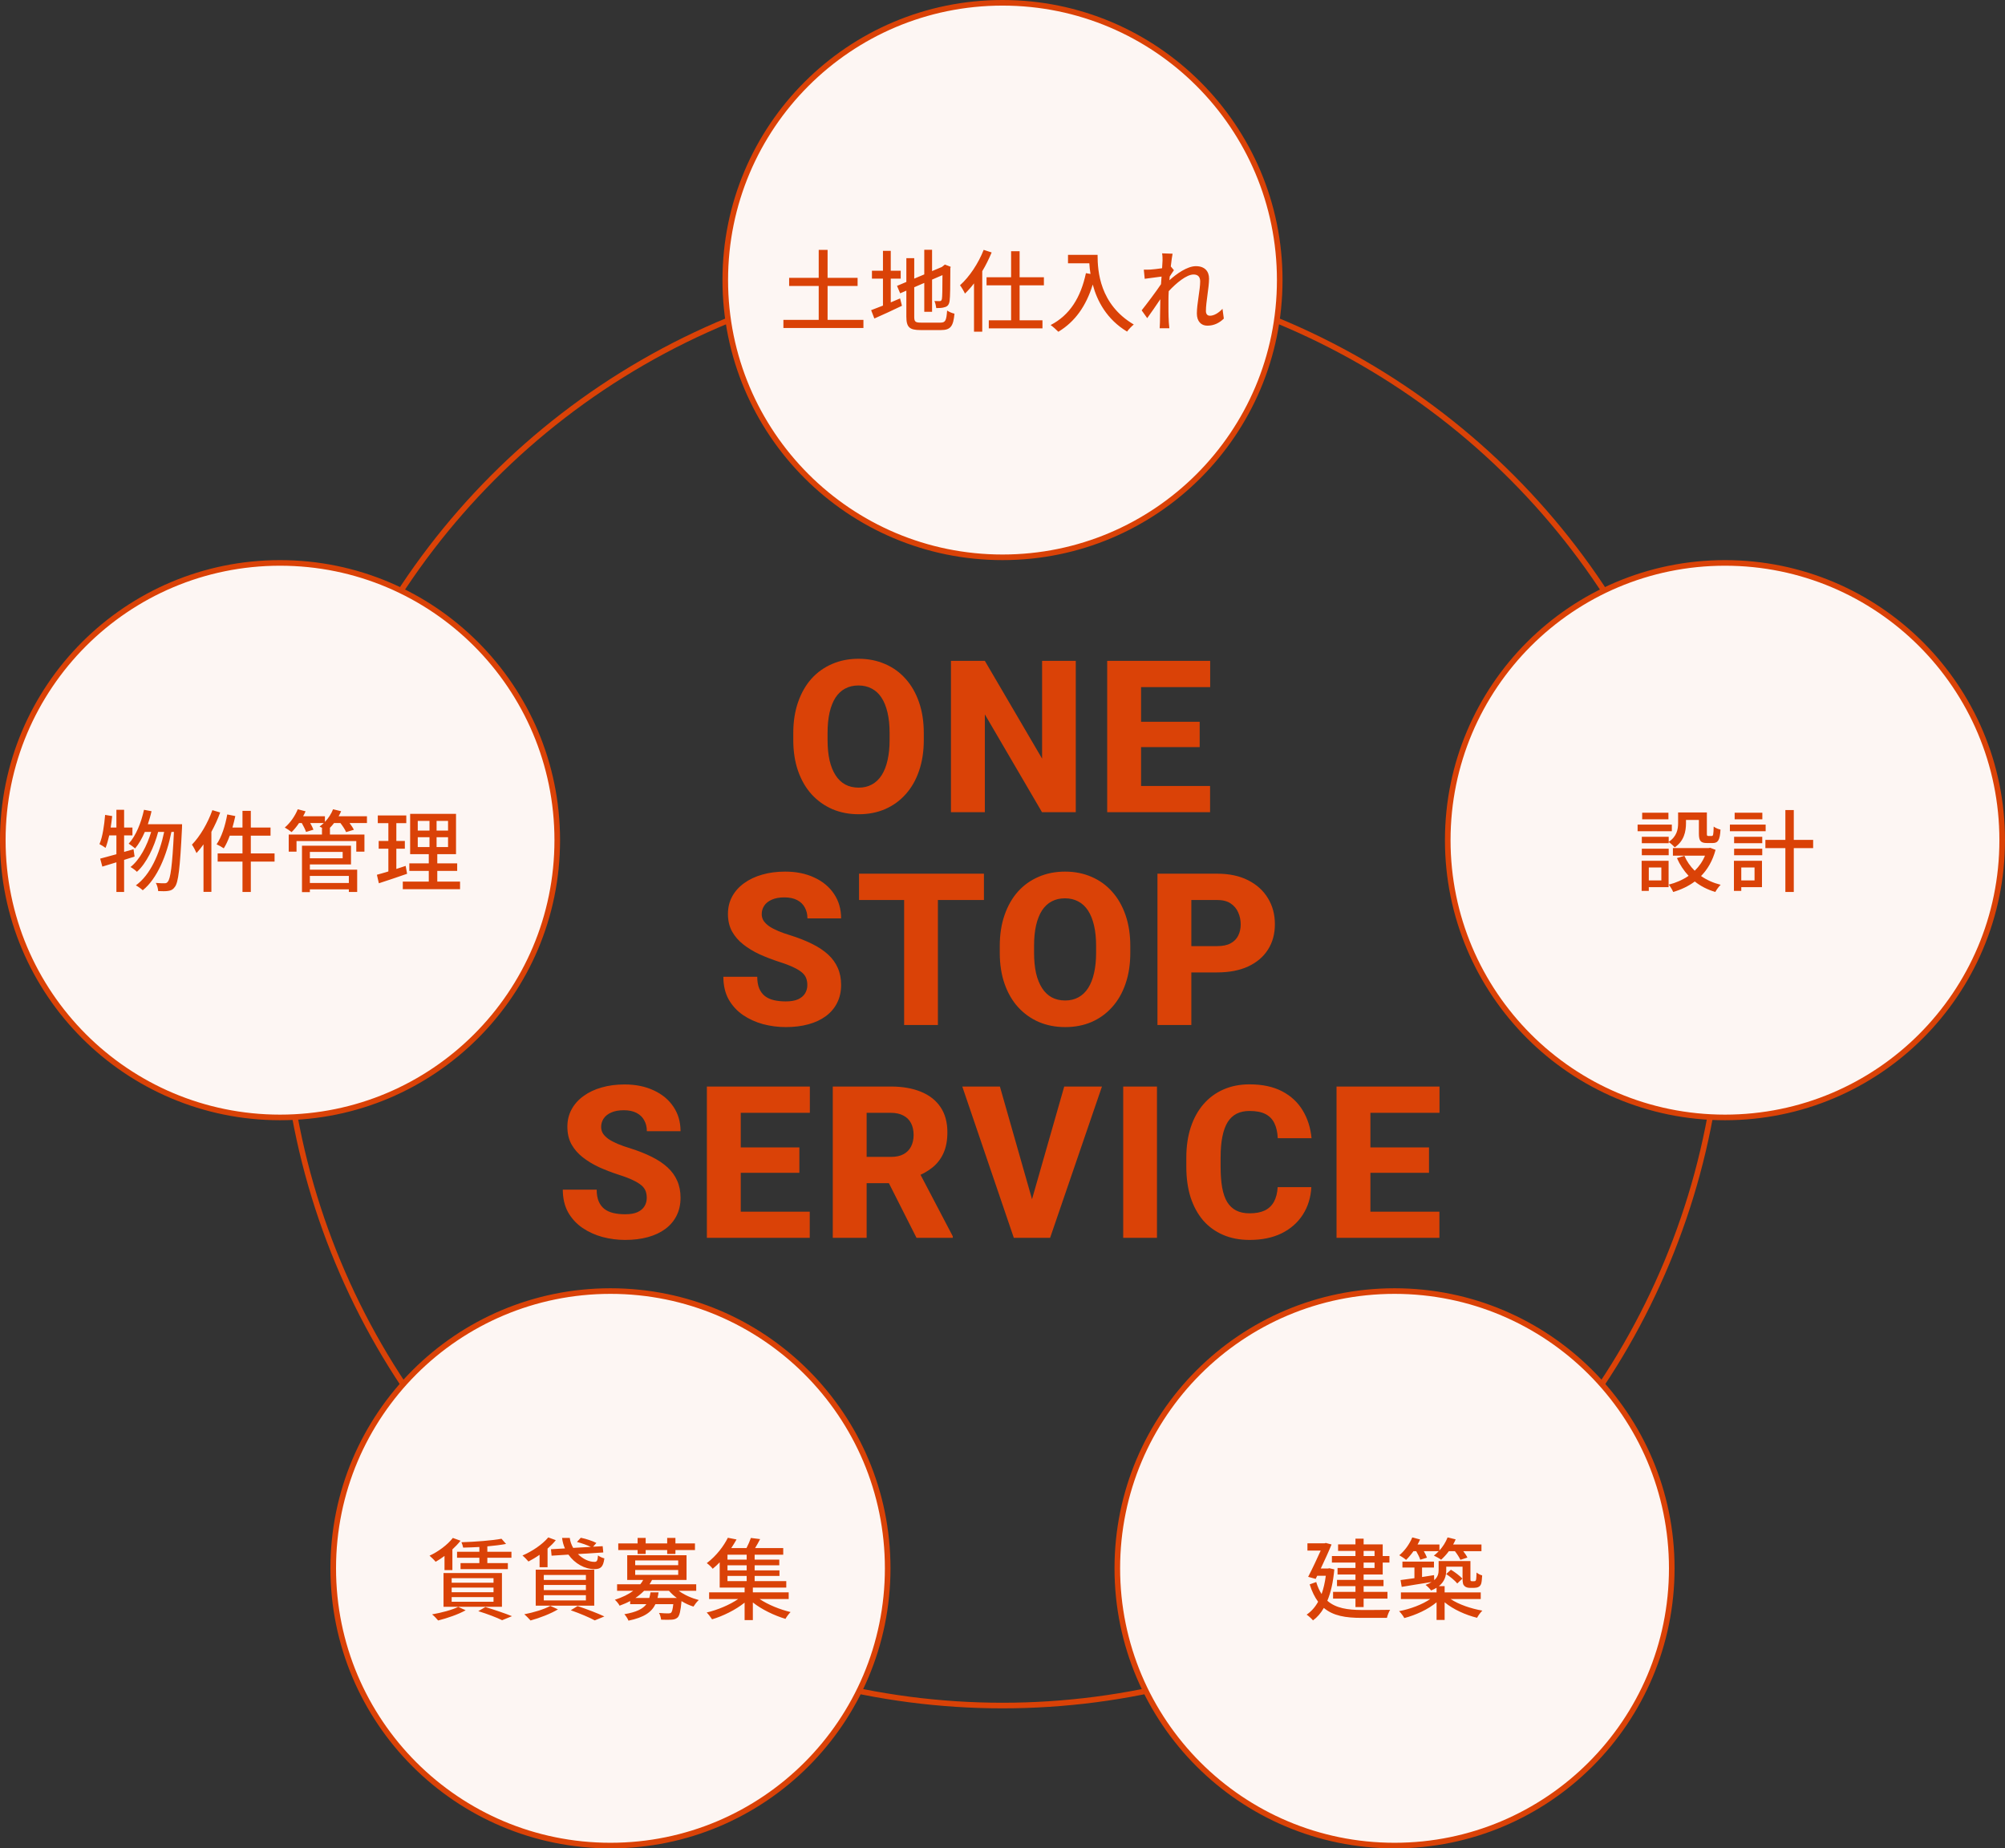 <svg width="358" height="330" viewBox="0 0 358 330" fill="none" xmlns="http://www.w3.org/2000/svg">
<rect x="0" y="0" width="358" height="330" fill="#333333" stroke="none"/>
<circle cx="179" cy="176" r="128.5" stroke="#DA4207"/>
<circle cx="179" cy="50" r="49.5" fill="#FDF6F3" stroke="#DA4207"/>
<path d="M147.768 57.104H154.168V58.56H139.88V57.104H146.184V51.056H140.904V49.6H146.184V44.608H147.768V49.6H153.128V51.056H147.768V57.104ZM159.048 49.744V53.984C159.592 53.744 160.168 53.504 160.712 53.28L161.048 54.592C159.368 55.408 157.544 56.24 156.12 56.864L155.544 55.376C156.12 55.168 156.856 54.88 157.656 54.56V49.744H155.688V48.336H157.656V44.784H159.048V48.336H160.824V49.744H159.048ZM164.44 57.6H167.944C168.824 57.6 168.984 57.184 169.112 55.44C169.448 55.68 170.024 55.92 170.424 56C170.216 58.208 169.768 58.928 168.024 58.928H164.36C162.392 58.928 161.832 58.432 161.832 56.512V51.888L160.728 52.368L160.168 51.04L161.832 50.336V46.096H163.24V49.744L165.032 48.992V44.592H166.424V48.4L168.168 47.664L168.456 47.44L168.712 47.232L169.752 47.632L169.688 47.888C169.688 50.88 169.656 53.056 169.56 53.68C169.48 54.352 169.208 54.704 168.712 54.832C168.28 54.992 167.64 55.008 167.176 55.008C167.128 54.624 167 54.064 166.84 53.744C167.176 53.76 167.608 53.76 167.768 53.76C167.976 53.76 168.12 53.696 168.184 53.36C168.248 53.056 168.28 51.568 168.28 49.12L166.424 49.92V55.664H165.032V50.512L163.24 51.28V56.528C163.24 57.424 163.416 57.6 164.44 57.6ZM175.64 44.608L177.064 45.072C176.584 46.208 176.024 47.36 175.384 48.416V59.216H173.912V50.592C173.4 51.28 172.84 51.888 172.296 52.416C172.152 52.08 171.704 51.296 171.416 50.928C173.096 49.424 174.68 47.04 175.64 44.608ZM186.392 50.944H182.056V57.184H186.136V58.624H176.552V57.184H180.536V50.944H176.152V49.504H180.536V44.848H182.056V49.504H186.392V50.944ZM190.696 45.504H195.976C195.976 48.4 196.344 54.336 202.44 57.936C202.104 58.192 201.496 58.832 201.24 59.2C197.608 57.008 195.896 53.744 195.112 50.8C193.928 54.656 191.928 57.456 188.968 59.232C188.68 58.928 187.992 58.304 187.592 58.032C191.032 56.256 192.968 53.104 193.896 48.768L194.712 48.912C194.6 48.24 194.536 47.584 194.504 47.008H190.696V45.504ZM218.28 55.136L218.52 56.88C217.72 57.664 216.744 58.144 215.576 58.144C214.472 58.144 213.704 57.376 213.704 55.968C213.704 54.224 214.296 51.744 214.296 50.24C214.296 49.392 213.864 49.008 213.112 49.008C211.88 49.008 210.056 50.496 208.68 51.984C208.648 52.544 208.632 53.088 208.632 53.584C208.632 54.96 208.616 56.096 208.696 57.536C208.712 57.824 208.76 58.288 208.792 58.608H207.064C207.08 58.336 207.112 57.824 207.112 57.568C207.128 56.096 207.144 55.184 207.176 53.424C206.44 54.512 205.512 55.888 204.84 56.8L203.848 55.408C204.728 54.304 206.456 52.016 207.304 50.736C207.336 50.288 207.368 49.824 207.4 49.376C206.664 49.472 205.352 49.648 204.392 49.776L204.232 48.144C204.632 48.16 204.968 48.144 205.416 48.128C205.912 48.096 206.744 48 207.496 47.888C207.544 47.2 207.576 46.688 207.576 46.512C207.576 46.112 207.576 45.664 207.496 45.232L209.368 45.296C209.288 45.696 209.16 46.544 209.048 47.568L209.608 48.24C209.4 48.528 209.112 48.976 208.856 49.376C208.84 49.6 208.824 49.808 208.808 50.032C210.04 48.912 211.976 47.52 213.528 47.52C215.112 47.52 215.88 48.432 215.88 49.744C215.88 51.344 215.32 53.904 215.32 55.52C215.32 56.016 215.544 56.368 216.04 56.368C216.744 56.368 217.56 55.904 218.28 55.136Z" fill="#DA4207"/>
<circle cx="50" cy="150" r="49.5" fill="#FDF6F3" stroke="#DA4207"/>
<path d="M23.84 151.616L24.032 152.928C23.408 153.136 22.784 153.328 22.16 153.52V159.248H20.784V153.952L18.272 154.72L17.888 153.296C18.688 153.088 19.696 152.816 20.784 152.512V149.152H19.504C19.312 150 19.088 150.768 18.848 151.376C18.608 151.184 18.064 150.864 17.76 150.704C18.32 149.408 18.608 147.392 18.768 145.488L20.032 145.696C19.952 146.384 19.872 147.072 19.76 147.744H20.784V144.576H22.16V147.744H23.648V149.152H22.16V152.096L23.84 151.616ZM26.4 147.152H32.512C32.512 147.152 32.512 147.664 32.496 147.856C32.144 155.04 31.84 157.568 31.216 158.352C30.88 158.832 30.56 158.976 30.048 159.056C29.616 159.136 28.944 159.12 28.24 159.088C28.224 158.656 28.064 158.048 27.824 157.632C28.496 157.696 29.088 157.696 29.392 157.696C29.648 157.696 29.808 157.632 29.968 157.408C30.432 156.88 30.768 154.608 31.056 148.528H30.608C29.792 152.656 28.08 156.864 25.488 158.944C25.2 158.672 24.672 158.288 24.256 158.064C26.832 156.224 28.512 152.4 29.312 148.528H28.24C27.536 151.216 26.144 154.144 24.448 155.648C24.176 155.376 23.696 155.008 23.296 154.8C24.944 153.52 26.256 150.992 26.992 148.528H25.856C25.36 149.68 24.784 150.688 24.128 151.472C23.888 151.264 23.296 150.816 22.976 150.624C24.272 149.216 25.184 146.944 25.712 144.576L27.056 144.832C26.88 145.632 26.64 146.416 26.4 147.152ZM37.92 144.64L39.312 145.056C38.896 146.224 38.352 147.392 37.744 148.512V159.232H36.336V150.752C35.936 151.312 35.504 151.856 35.088 152.304C34.944 151.952 34.528 151.152 34.272 150.8C35.728 149.296 37.088 146.976 37.92 144.64ZM49.024 152.368V153.824H44.784V159.248H43.296V153.824H38.864V152.368H43.296V149.2H41.024C40.704 150.064 40.352 150.848 39.952 151.456C39.664 151.248 39.024 150.896 38.672 150.736C39.568 149.456 40.224 147.408 40.576 145.408L42.016 145.696C41.872 146.384 41.696 147.072 41.504 147.744H43.296V144.768H44.784V147.744H48.304V149.2H44.784V152.368H49.024ZM62.288 156.384H55.328V157.648H62.288V156.384ZM61.184 152.096H55.328V153.232H61.184V152.096ZM55.328 154.336V155.264H63.776V159.248H62.288V158.784H55.328V159.28H53.92V150.992H62.672V154.336H55.328ZM65.52 145.728V146.944H62.416C62.72 147.36 63.024 147.792 63.184 148.144L61.792 148.56C61.632 148.128 61.2 147.488 60.784 146.944H59.648C59.408 147.264 59.152 147.552 58.88 147.824H58.912V148.992H65.072V152.048H63.616V150.16H52.944V152.048H51.552V148.992H57.488V147.824H57.568C57.376 147.728 57.2 147.632 57.056 147.568C57.312 147.392 57.568 147.168 57.808 146.944H55.392C55.632 147.376 55.856 147.808 55.968 148.128L54.64 148.528C54.512 148.112 54.192 147.488 53.888 146.944H53.392C52.976 147.568 52.512 148.128 52.064 148.56C51.776 148.32 51.2 147.936 50.848 147.744C51.792 146.944 52.672 145.712 53.168 144.48L54.56 144.848C54.432 145.136 54.288 145.44 54.128 145.728H58.016V146.736C58.64 146.08 59.152 145.296 59.472 144.48L60.912 144.832C60.784 145.136 60.624 145.44 60.464 145.728H65.52ZM72.432 154.592L72.688 156C70.944 156.608 69.088 157.232 67.648 157.696L67.296 156.176C67.872 156.016 68.576 155.824 69.344 155.584V151.52H67.616V150.144H69.344V146.96H67.456V145.584H72.544V146.96H70.768V150.144H72.288V151.52H70.768V155.136C71.312 154.96 71.888 154.784 72.432 154.592ZM74.592 149.472V151.232H76.688V149.472H74.592ZM74.592 146.56V148.288H76.688V146.56H74.592ZM80 148.288V146.56H77.952V148.288H80ZM80 151.232V149.472H77.952V151.232H80ZM78.08 157.392H82.144V158.752H71.92V157.392H76.56V155.488H73.088V154.144H76.56V152.496H73.232V145.296H81.424V152.496H78.08V154.144H81.632V155.488H78.08V157.392Z" fill="#DA4207"/>
<circle cx="308" cy="150" r="49.5" fill="#FDF6F3" stroke="#DA4207"/>
<path d="M297.952 149.392V150.304C299.408 149.328 299.632 148.064 299.632 146.96V145.056H304.768V148.816C304.768 149.184 304.8 149.248 305.024 149.248H305.648C305.888 149.248 305.952 149.04 305.984 147.568C306.272 147.808 306.832 148.032 307.2 148.112C307.104 150.016 306.736 150.512 305.808 150.512H304.784C303.68 150.512 303.344 150.144 303.344 148.832V146.384H301.04V146.976C301.04 148.416 300.704 150.16 299.024 151.28C298.816 151.024 298.272 150.528 297.952 150.336V150.544H293.152V149.392H297.952ZM293.152 152.688V151.52H297.952V152.688H293.152ZM297.904 145.104V146.272H293.216V145.104H297.904ZM298.512 147.216V148.4H292.4V147.216H298.512ZM296.64 154.88H294.4V157.184H296.64V154.88ZM297.936 153.68V158.384H294.4V159.056H293.12V153.68H297.936ZM305.36 151.36L306.32 151.728C305.792 153.68 304.896 155.216 303.728 156.4C304.736 157.104 305.904 157.632 307.232 157.968C306.912 158.256 306.48 158.864 306.272 159.248C304.88 158.832 303.648 158.208 302.608 157.376C301.472 158.224 300.176 158.832 298.752 159.248C298.608 158.88 298.24 158.256 297.952 157.936C299.248 157.616 300.448 157.088 301.504 156.368C300.656 155.456 299.952 154.4 299.424 153.2L300.752 152.784C301.184 153.776 301.808 154.688 302.592 155.456C303.376 154.704 304 153.808 304.432 152.768H298.704V151.408H305.088L305.36 151.36ZM314.672 145.104V146.272H309.728V145.104H314.672ZM315.264 147.216V148.4H308.88V147.216H315.264ZM313.28 154.88H310.912V157.184H313.28V154.88ZM314.608 153.68V158.384H310.912V159.056H309.6V153.68H314.608ZM309.632 152.688V151.52H314.656V152.688H309.632ZM309.632 150.544V149.392H314.656V150.544H309.632ZM323.744 149.952V151.424H320.288V159.248H318.784V151.424H315.216V149.952H318.784V144.624H320.288V149.952H323.744Z" fill="#DA4207"/>
<circle cx="249" cy="280" r="49.5" fill="#FDF6F3" stroke="#DA4207"/>
<path d="M243.48 276.896V277.808H245.432V276.896H243.48ZM245.432 279.936V278.976H243.48V279.936H245.432ZM242.024 279.936V278.976H237.816V277.808H242.024V276.896H238.92V275.728H242.024V274.704H243.48V275.728H246.888V277.808H248.088V278.976H246.888V281.104H243.48V282.064H247.032V283.184H243.48V284.208H247.736V285.408H243.48V286.912H242.024V285.408H238.024V284.208H242.024V283.184H238.728V282.064H242.024V281.104H238.824V279.936H242.024ZM237.368 279.984L238.248 280.192C238.04 282.464 237.624 284.32 237 285.792C238.536 287.136 240.632 287.424 243.128 287.44C243.912 287.44 247.256 287.44 248.216 287.408C247.992 287.744 247.736 288.416 247.64 288.848H243.096C240.296 288.848 238.056 288.496 236.376 287.072C235.832 288.016 235.192 288.752 234.44 289.296C234.2 289.008 233.64 288.48 233.304 288.272C234.12 287.712 234.808 286.96 235.352 285.968C234.76 285.168 234.248 284.144 233.848 282.864L235.016 282.448C235.272 283.296 235.592 284 235.976 284.592C236.312 283.648 236.568 282.56 236.728 281.328H235.192L234.92 281.888L233.576 281.52C234.328 280.08 235.192 278.224 235.816 276.832H233.448V275.536H236.504L236.728 275.472L237.752 275.744C237.256 276.976 236.536 278.544 235.832 280.032H237.128L237.368 279.984ZM252.872 276.944H252.376C251.96 277.536 251.512 278.064 251.064 278.496C250.792 278.256 250.2 277.856 249.848 277.664C250.808 276.88 251.672 275.68 252.168 274.48L253.56 274.848C253.432 275.152 253.272 275.456 253.112 275.744H257.016V276.816C257.64 276.128 258.152 275.312 258.472 274.48L259.912 274.832C259.784 275.136 259.64 275.44 259.464 275.744H264.52V276.944H261.272C261.592 277.344 261.864 277.76 262.008 278.08L260.76 278.48C260.568 278.064 260.184 277.456 259.784 276.944H258.696C258.264 277.536 257.784 278.048 257.32 278.464C257.016 278.24 256.376 277.888 256.024 277.728C256.328 277.504 256.616 277.232 256.888 276.944H254.232C254.472 277.36 254.68 277.792 254.792 278.096L253.592 278.464C253.464 278.064 253.176 277.456 252.872 276.944ZM264.392 285.488H259.016C260.456 286.448 262.648 287.2 264.68 287.552C264.36 287.856 263.928 288.448 263.736 288.832C261.704 288.336 259.464 287.328 257.944 286.064V289.216H256.504V286.064C254.984 287.344 252.776 288.352 250.744 288.88C250.552 288.496 250.12 287.952 249.816 287.648C251.784 287.28 253.96 286.464 255.368 285.488H250.136V284.304H256.504V283.472C256.216 283.648 255.896 283.808 255.528 283.952C255.336 283.68 254.824 283.152 254.536 282.96C254.984 282.8 255.336 282.624 255.624 282.448C253.72 282.752 251.752 283.056 250.28 283.312L250.072 282.096C250.776 282 251.624 281.888 252.552 281.76V279.856H250.408V278.8H256.04V279.856H253.912V281.552C254.616 281.44 255.336 281.328 256.056 281.216L256.088 282.112C256.744 281.536 256.872 280.912 256.872 280.288V278.704H262.552V281.728C262.552 282 262.552 282.176 262.6 282.224C262.648 282.288 262.728 282.304 262.824 282.304H263.16C263.272 282.304 263.368 282.288 263.432 282.256C263.496 282.208 263.544 282.112 263.576 281.936C263.608 281.744 263.624 281.312 263.64 280.752C263.88 280.96 264.312 281.184 264.648 281.264C264.616 281.872 264.552 282.544 264.456 282.784C264.36 283.04 264.2 283.232 263.976 283.328C263.784 283.44 263.464 283.488 263.192 283.488H262.44C262.104 283.488 261.72 283.392 261.496 283.168C261.24 282.928 261.144 282.656 261.144 281.728V279.712H258.232V280.32C258.232 281.312 257.96 282.352 256.92 283.184H257.944V284.304H264.392V285.488ZM258.216 281.024L259.064 280.256C259.8 280.688 260.68 281.36 261.112 281.84L260.2 282.704C259.784 282.192 258.936 281.488 258.216 281.024Z" fill="#DA4207"/>
<circle cx="109" cy="280" r="49.5" fill="#FDF6F3" stroke="#DA4207"/>
<path d="M85.592 277.04V276.192C84.616 276.24 83.624 276.288 82.696 276.304C82.648 276.032 82.52 275.6 82.392 275.344C84.888 275.264 87.864 275.04 89.544 274.72L90.36 275.648C89.416 275.824 88.248 275.968 87.016 276.08V277.04H91.32V278.112H87.016V279.072H90.68V280.144H82.232V279.072H85.592V278.112H81.608V277.04H85.592ZM80.648 285.136V285.968H88.12V285.136H80.648ZM80.648 283.44V284.272H88.12V283.44H80.648ZM80.648 281.76V282.576H88.12V281.76H80.648ZM79.192 286.864V280.848H89.624V286.864H79.192ZM79.368 280.32V277.792C78.84 278.192 78.296 278.544 77.784 278.832C77.56 278.544 77.016 278.016 76.696 277.744C78.264 277.024 79.896 275.808 80.856 274.576L82.232 275.072C81.816 275.6 81.32 276.128 80.776 276.624V280.32H79.368ZM81.816 286.88L83.144 287.488C81.848 288.224 79.832 288.912 78.232 289.312C77.992 289.024 77.48 288.464 77.144 288.224C78.792 287.936 80.712 287.44 81.816 286.88ZM85.4 287.648L86.664 286.912C88.36 287.424 90.28 288.08 91.416 288.544L89.656 289.264C88.728 288.8 87.064 288.16 85.4 287.648ZM98.376 276.592L100.872 276.448C100.616 275.872 100.44 275.248 100.36 274.576H101.736C101.816 275.232 102.04 275.824 102.344 276.352L105.496 276.176C104.84 275.856 103.848 275.504 103.016 275.296L103.704 274.544C104.616 274.72 105.832 275.12 106.488 275.472L105.896 276.144L107.608 276.048L107.72 277.168L103.192 277.456C104.072 278.336 105.192 278.864 106.168 278.848C106.616 278.848 106.712 278.56 106.776 277.696C107.08 277.936 107.544 278.128 107.912 278.224C107.704 279.792 107.24 280.144 106.12 280.144C104.424 280.144 102.632 279.168 101.496 277.552L98.488 277.744L98.376 276.592ZM97.096 284.8V285.728H104.616V284.8H97.096ZM97.096 282.976V283.888H104.616V282.976H97.096ZM97.096 281.184V282.08H104.616V281.184H97.096ZM95.656 286.672V280.24H106.104V286.672H95.656ZM96.344 279.808V277.584C95.688 278.048 95 278.448 94.36 278.784C94.12 278.496 93.608 277.968 93.288 277.712C95 276.976 96.824 275.76 97.896 274.48L99.24 274.976C98.824 275.504 98.312 276 97.768 276.48V279.808H96.344ZM98.264 286.704L99.624 287.328C98.328 288.112 96.328 288.88 94.728 289.312C94.472 289.024 93.944 288.464 93.608 288.208C95.256 287.888 97.16 287.328 98.264 286.704ZM101.912 287.488L103.128 286.736C104.84 287.312 106.76 288.048 107.912 288.592L106.2 289.296C105.256 288.784 103.576 288.064 101.912 287.488ZM113.848 277.44V276.736H110.392V275.552H113.848V274.576H115.288V275.552H119.128V274.576H120.6V275.552H124.088V276.736H120.6V277.44H119.128V276.736H115.288V277.44H113.848ZM117.4 285.296H120.856C120.312 284.912 119.848 284.464 119.448 284.016H115C114.552 284.464 114.04 284.912 113.448 285.296H115.928C116.024 284.976 116.104 284.64 116.152 284.288H117.592C117.544 284.64 117.48 284.976 117.4 285.296ZM113.416 280.304V281.168H121.096V280.304H113.416ZM113.416 278.592V279.44H121.096V278.592H113.416ZM124.312 284.016H121.192C122.152 284.736 123.496 285.328 124.776 285.664C124.456 285.92 124.04 286.48 123.816 286.832C123.096 286.608 122.36 286.272 121.688 285.856C121.528 287.632 121.336 288.416 121 288.768C120.696 289.04 120.392 289.136 119.928 289.168C119.56 289.2 118.824 289.2 118.04 289.168C118.008 288.8 117.864 288.304 117.672 287.968C118.36 288.032 119.048 288.048 119.32 288.048C119.576 288.048 119.704 288.016 119.832 287.92C119.992 287.76 120.12 287.328 120.216 286.4H117.032C116.344 287.824 115.016 288.768 112.216 289.344C112.088 288.992 111.736 288.464 111.48 288.192C113.64 287.824 114.776 287.248 115.416 286.4H112.52V285.84C111.96 286.144 111.32 286.416 110.632 286.672C110.472 286.336 110.056 285.84 109.784 285.616C111.128 285.184 112.232 284.64 113.064 284.016H110.184V282.848H114.328C114.536 282.592 114.696 282.352 114.84 282.08H111.992V277.664H122.584V282.08H116.424C116.28 282.352 116.152 282.592 115.976 282.848H124.312V284.016ZM129.896 281.36V282.288H133.32V281.36H129.896ZM133.32 278.448V277.568H129.896V278.448H133.32ZM133.32 280.368V279.456H129.896V280.368H133.32ZM140.824 285.488H135.64C137.128 286.496 139.272 287.36 141.16 287.808C140.856 288.112 140.44 288.656 140.248 289.024C138.264 288.432 136.024 287.36 134.424 286.096V289.248H132.952V286.128C131.336 287.424 129.096 288.528 127.144 289.104C126.92 288.752 126.488 288.192 126.184 287.888C128.104 287.44 130.28 286.528 131.8 285.488H126.616V284.288H132.952V283.44H128.504V278.928C128.12 279.328 127.704 279.712 127.256 280.08C127.016 279.744 126.52 279.296 126.2 279.072C127.96 277.744 129.256 275.968 129.96 274.544L131.512 274.848C131.224 275.344 130.92 275.872 130.568 276.384H133.288C133.592 275.792 133.896 275.104 134.072 274.576L135.72 274.784C135.432 275.344 135.128 275.904 134.824 276.384H139.848V277.568H134.744V278.448H139.144V279.456H134.744V280.368H139.176V281.36H134.744V282.288H140.392V283.44H134.424V284.288H140.824V285.488Z" fill="#DA4207"/>
<path d="M164.947 130.898V132.104C164.947 134.158 164.662 136.001 164.093 137.634C163.537 139.267 162.739 140.658 161.7 141.809C160.673 142.959 159.449 143.843 158.026 144.462C156.616 145.068 155.051 145.371 153.332 145.371C151.612 145.371 150.041 145.068 148.619 144.462C147.196 143.843 145.959 142.959 144.908 141.809C143.869 140.658 143.065 139.267 142.496 137.634C141.927 136.001 141.642 134.158 141.642 132.104V130.898C141.642 128.845 141.927 127.002 142.496 125.369C143.065 123.724 143.863 122.326 144.889 121.176C145.928 120.025 147.159 119.147 148.582 118.541C150.004 117.923 151.575 117.613 153.295 117.613C155.014 117.613 156.585 117.923 158.007 118.541C159.43 119.147 160.655 120.025 161.681 121.176C162.72 122.326 163.524 123.724 164.093 125.369C164.662 127.002 164.947 128.845 164.947 130.898ZM158.842 132.104V130.861C158.842 129.488 158.719 128.276 158.471 127.225C158.224 126.161 157.865 125.27 157.395 124.553C156.925 123.835 156.344 123.297 155.651 122.938C154.958 122.567 154.173 122.382 153.295 122.382C152.379 122.382 151.581 122.567 150.901 122.938C150.221 123.297 149.645 123.835 149.175 124.553C148.718 125.27 148.365 126.161 148.118 127.225C147.883 128.276 147.765 129.488 147.765 130.861V132.104C147.765 133.465 147.883 134.677 148.118 135.741C148.365 136.793 148.724 137.683 149.194 138.413C149.664 139.143 150.239 139.693 150.92 140.064C151.612 140.436 152.416 140.621 153.332 140.621C154.21 140.621 154.989 140.436 155.67 140.064C156.362 139.693 156.944 139.143 157.414 138.413C157.884 137.683 158.236 136.793 158.471 135.741C158.719 134.677 158.842 133.465 158.842 132.104ZM192.082 117.984V145H186.052L175.847 127.54V145H169.798V117.984H175.847L186.07 135.444V117.984H192.082ZM216.063 140.324V145H201.683V140.324H216.063ZM203.743 117.984V145H197.694V117.984H203.743ZM214.207 128.857V133.385H201.683V128.857H214.207ZM216.081 117.984V122.679H201.683V117.984H216.081ZM144.152 175.875C144.152 175.417 144.084 175.009 143.948 174.65C143.812 174.279 143.565 173.939 143.206 173.63C142.847 173.321 142.34 173.011 141.685 172.702C141.029 172.381 140.169 172.053 139.105 171.719C137.893 171.323 136.737 170.878 135.636 170.383C134.547 169.876 133.576 169.288 132.723 168.62C131.869 167.952 131.195 167.173 130.7 166.282C130.218 165.392 129.977 164.353 129.977 163.165C129.977 162.015 130.23 160.976 130.737 160.048C131.244 159.12 131.956 158.328 132.871 157.673C133.786 157.005 134.863 156.498 136.1 156.151C137.337 155.793 138.697 155.613 140.182 155.613C142.161 155.613 143.899 155.966 145.395 156.671C146.905 157.364 148.08 158.341 148.921 159.603C149.762 160.852 150.183 162.305 150.183 163.963H144.171C144.171 163.233 144.016 162.59 143.707 162.033C143.41 161.464 142.952 161.019 142.334 160.697C141.728 160.376 140.967 160.215 140.052 160.215C139.161 160.215 138.413 160.351 137.807 160.623C137.213 160.883 136.761 161.242 136.452 161.699C136.155 162.157 136.007 162.658 136.007 163.202C136.007 163.635 136.118 164.031 136.341 164.39C136.576 164.736 136.91 165.064 137.343 165.373C137.788 165.67 138.332 165.954 138.976 166.227C139.619 166.499 140.355 166.758 141.184 167.006C142.631 167.464 143.911 167.971 145.024 168.527C146.15 169.084 147.096 169.715 147.863 170.42C148.63 171.125 149.205 171.923 149.589 172.813C149.985 173.704 150.183 174.712 150.183 175.838C150.183 177.038 149.948 178.102 149.478 179.029C149.02 179.957 148.352 180.749 147.474 181.404C146.608 182.048 145.569 182.536 144.356 182.87C143.144 183.204 141.79 183.371 140.293 183.371C138.932 183.371 137.59 183.198 136.267 182.852C134.943 182.493 133.743 181.949 132.667 181.219C131.603 180.489 130.75 179.561 130.106 178.436C129.476 177.298 129.16 175.949 129.16 174.391H135.209C135.209 175.207 135.326 175.9 135.561 176.469C135.797 177.025 136.13 177.477 136.563 177.823C137.009 178.17 137.547 178.417 138.178 178.565C138.809 178.714 139.514 178.788 140.293 178.788C141.196 178.788 141.926 178.664 142.482 178.417C143.051 178.157 143.472 177.805 143.744 177.359C144.016 176.914 144.152 176.419 144.152 175.875ZM167.465 155.984V183H161.435V155.984H167.465ZM175.685 155.984V160.679H153.382V155.984H175.685ZM201.818 168.898V170.104C201.818 172.158 201.534 174.001 200.965 175.634C200.408 177.267 199.61 178.658 198.571 179.809C197.544 180.959 196.32 181.843 194.897 182.462C193.487 183.068 191.922 183.371 190.203 183.371C188.483 183.371 186.912 183.068 185.49 182.462C184.067 181.843 182.83 180.959 181.779 179.809C180.74 178.658 179.936 177.267 179.367 175.634C178.798 174.001 178.513 172.158 178.513 170.104V168.898C178.513 166.845 178.798 165.002 179.367 163.369C179.936 161.724 180.734 160.326 181.76 159.176C182.799 158.025 184.03 157.147 185.453 156.541C186.875 155.923 188.446 155.613 190.166 155.613C191.885 155.613 193.456 155.923 194.879 156.541C196.301 157.147 197.526 158.025 198.552 159.176C199.591 160.326 200.396 161.724 200.965 163.369C201.534 165.002 201.818 166.845 201.818 168.898ZM195.714 170.104V168.861C195.714 167.488 195.59 166.276 195.342 165.225C195.095 164.161 194.736 163.27 194.266 162.553C193.796 161.835 193.215 161.297 192.522 160.938C191.829 160.567 191.044 160.382 190.166 160.382C189.25 160.382 188.452 160.567 187.772 160.938C187.092 161.297 186.517 161.835 186.047 162.553C185.589 163.27 185.236 164.161 184.989 165.225C184.754 166.276 184.636 167.488 184.636 168.861V170.104C184.636 171.465 184.754 172.677 184.989 173.741C185.236 174.793 185.595 175.683 186.065 176.413C186.535 177.143 187.11 177.693 187.791 178.064C188.483 178.436 189.287 178.621 190.203 178.621C191.081 178.621 191.86 178.436 192.541 178.064C193.233 177.693 193.815 177.143 194.285 176.413C194.755 175.683 195.107 174.793 195.342 173.741C195.59 172.677 195.714 171.465 195.714 170.104ZM217.319 173.611H210.528V168.917H217.319C218.321 168.917 219.125 168.75 219.731 168.416C220.35 168.082 220.801 167.624 221.086 167.043C221.383 166.449 221.531 165.781 221.531 165.039C221.531 164.272 221.383 163.561 221.086 162.905C220.801 162.237 220.35 161.699 219.731 161.291C219.125 160.883 218.321 160.679 217.319 160.679H212.718V183H206.669V155.984H217.319C219.472 155.984 221.315 156.374 222.849 157.153C224.395 157.933 225.576 159.003 226.393 160.363C227.221 161.712 227.636 163.258 227.636 165.002C227.636 166.746 227.221 168.261 226.393 169.548C225.576 170.834 224.395 171.836 222.849 172.554C221.315 173.259 219.472 173.611 217.319 173.611ZM115.482 213.875C115.482 213.417 115.414 213.009 115.278 212.65C115.142 212.279 114.895 211.939 114.536 211.63C114.177 211.321 113.67 211.011 113.015 210.702C112.359 210.381 111.499 210.053 110.435 209.719C109.223 209.323 108.067 208.878 106.966 208.383C105.877 207.876 104.906 207.288 104.053 206.62C103.199 205.952 102.525 205.173 102.03 204.282C101.548 203.392 101.307 202.353 101.307 201.165C101.307 200.015 101.56 198.976 102.067 198.048C102.574 197.12 103.286 196.328 104.201 195.673C105.116 195.005 106.193 194.498 107.43 194.151C108.667 193.793 110.027 193.613 111.512 193.613C113.491 193.613 115.229 193.966 116.726 194.671C118.235 195.364 119.41 196.341 120.251 197.603C121.092 198.852 121.513 200.305 121.513 201.963H115.501C115.501 201.233 115.346 200.59 115.037 200.033C114.74 199.464 114.282 199.019 113.664 198.697C113.058 198.376 112.297 198.215 111.382 198.215C110.491 198.215 109.743 198.351 109.137 198.623C108.543 198.883 108.091 199.242 107.782 199.699C107.485 200.157 107.337 200.658 107.337 201.202C107.337 201.635 107.448 202.031 107.671 202.39C107.906 202.736 108.24 203.064 108.673 203.373C109.118 203.67 109.662 203.954 110.306 204.227C110.949 204.499 111.685 204.758 112.514 205.006C113.961 205.464 115.241 205.971 116.354 206.527C117.48 207.084 118.426 207.715 119.193 208.42C119.96 209.125 120.535 209.923 120.919 210.813C121.315 211.704 121.513 212.712 121.513 213.838C121.513 215.038 121.278 216.102 120.808 217.029C120.35 217.957 119.682 218.749 118.804 219.404C117.938 220.048 116.899 220.536 115.686 220.87C114.474 221.204 113.12 221.371 111.623 221.371C110.262 221.371 108.92 221.198 107.597 220.852C106.273 220.493 105.073 219.949 103.997 219.219C102.933 218.489 102.08 217.561 101.436 216.436C100.806 215.298 100.49 213.949 100.49 212.391H106.539C106.539 213.207 106.656 213.9 106.892 214.469C107.127 215.025 107.461 215.477 107.893 215.823C108.339 216.17 108.877 216.417 109.508 216.565C110.139 216.714 110.844 216.788 111.623 216.788C112.526 216.788 113.256 216.664 113.812 216.417C114.381 216.157 114.802 215.805 115.074 215.359C115.346 214.914 115.482 214.419 115.482 213.875ZM144.584 216.324V221H130.204V216.324H144.584ZM132.264 193.984V221H126.215V193.984H132.264ZM142.729 204.857V209.385H130.204V204.857H142.729ZM144.603 193.984V198.679H130.204V193.984H144.603ZM148.693 193.984H159.065C161.131 193.984 162.918 194.294 164.427 194.912C165.949 195.531 167.118 196.446 167.934 197.658C168.751 198.87 169.159 200.367 169.159 202.148C169.159 203.633 168.918 204.895 168.435 205.934C167.953 206.973 167.272 207.832 166.394 208.513C165.528 209.193 164.514 209.743 163.351 210.164L161.384 211.24H152.552L152.515 206.546H159.084C159.987 206.546 160.735 206.385 161.329 206.063C161.923 205.742 162.368 205.29 162.665 204.709C162.974 204.115 163.129 203.423 163.129 202.631C163.129 201.814 162.974 201.109 162.665 200.516C162.355 199.922 161.898 199.47 161.292 199.161C160.698 198.84 159.956 198.679 159.065 198.679H154.742V221H148.693V193.984ZM163.648 221L157.581 208.995L163.964 208.977L170.124 220.722V221H163.648ZM184.011 215.007L190.022 193.984H196.758L187.499 221H183.102L184.011 215.007ZM178.537 193.984L184.53 215.007L185.477 221H181.023L171.82 193.984H178.537ZM206.581 193.984V221H200.551V193.984H206.581ZM228.132 211.945H234.143C234.044 213.801 233.537 215.44 232.622 216.862C231.719 218.272 230.463 219.38 228.855 220.184C227.247 220.975 225.336 221.371 223.122 221.371C221.353 221.371 219.77 221.068 218.372 220.462C216.974 219.856 215.787 218.99 214.809 217.864C213.844 216.726 213.102 215.359 212.583 213.764C212.076 212.156 211.822 210.343 211.822 208.327V206.676C211.822 204.66 212.088 202.847 212.62 201.239C213.152 199.631 213.912 198.258 214.902 197.12C215.892 195.982 217.079 195.11 218.465 194.504C219.85 193.898 221.396 193.595 223.103 193.595C225.404 193.595 227.346 194.009 228.929 194.838C230.513 195.667 231.737 196.805 232.603 198.252C233.481 199.699 234.007 201.351 234.18 203.206H228.15C228.101 202.155 227.903 201.27 227.556 200.553C227.21 199.823 226.678 199.272 225.961 198.901C225.243 198.53 224.291 198.345 223.103 198.345C222.237 198.345 221.477 198.506 220.821 198.827C220.178 199.149 219.64 199.65 219.207 200.33C218.786 201.01 218.471 201.876 218.26 202.928C218.05 203.967 217.945 205.204 217.945 206.639V208.327C217.945 209.75 218.038 210.98 218.223 212.02C218.409 213.059 218.706 213.918 219.114 214.599C219.535 215.279 220.073 215.786 220.728 216.12C221.384 216.454 222.182 216.621 223.122 216.621C224.198 216.621 225.095 216.454 225.812 216.12C226.53 215.774 227.08 215.254 227.464 214.562C227.847 213.869 228.07 212.997 228.132 211.945ZM257.011 216.324V221H242.631V216.324H257.011ZM244.691 193.984V221H238.642V193.984H244.691ZM255.155 204.857V209.385H242.631V204.857H255.155ZM257.029 193.984V198.679H242.631V193.984H257.029Z" fill="#DA4207"/>
</svg>
